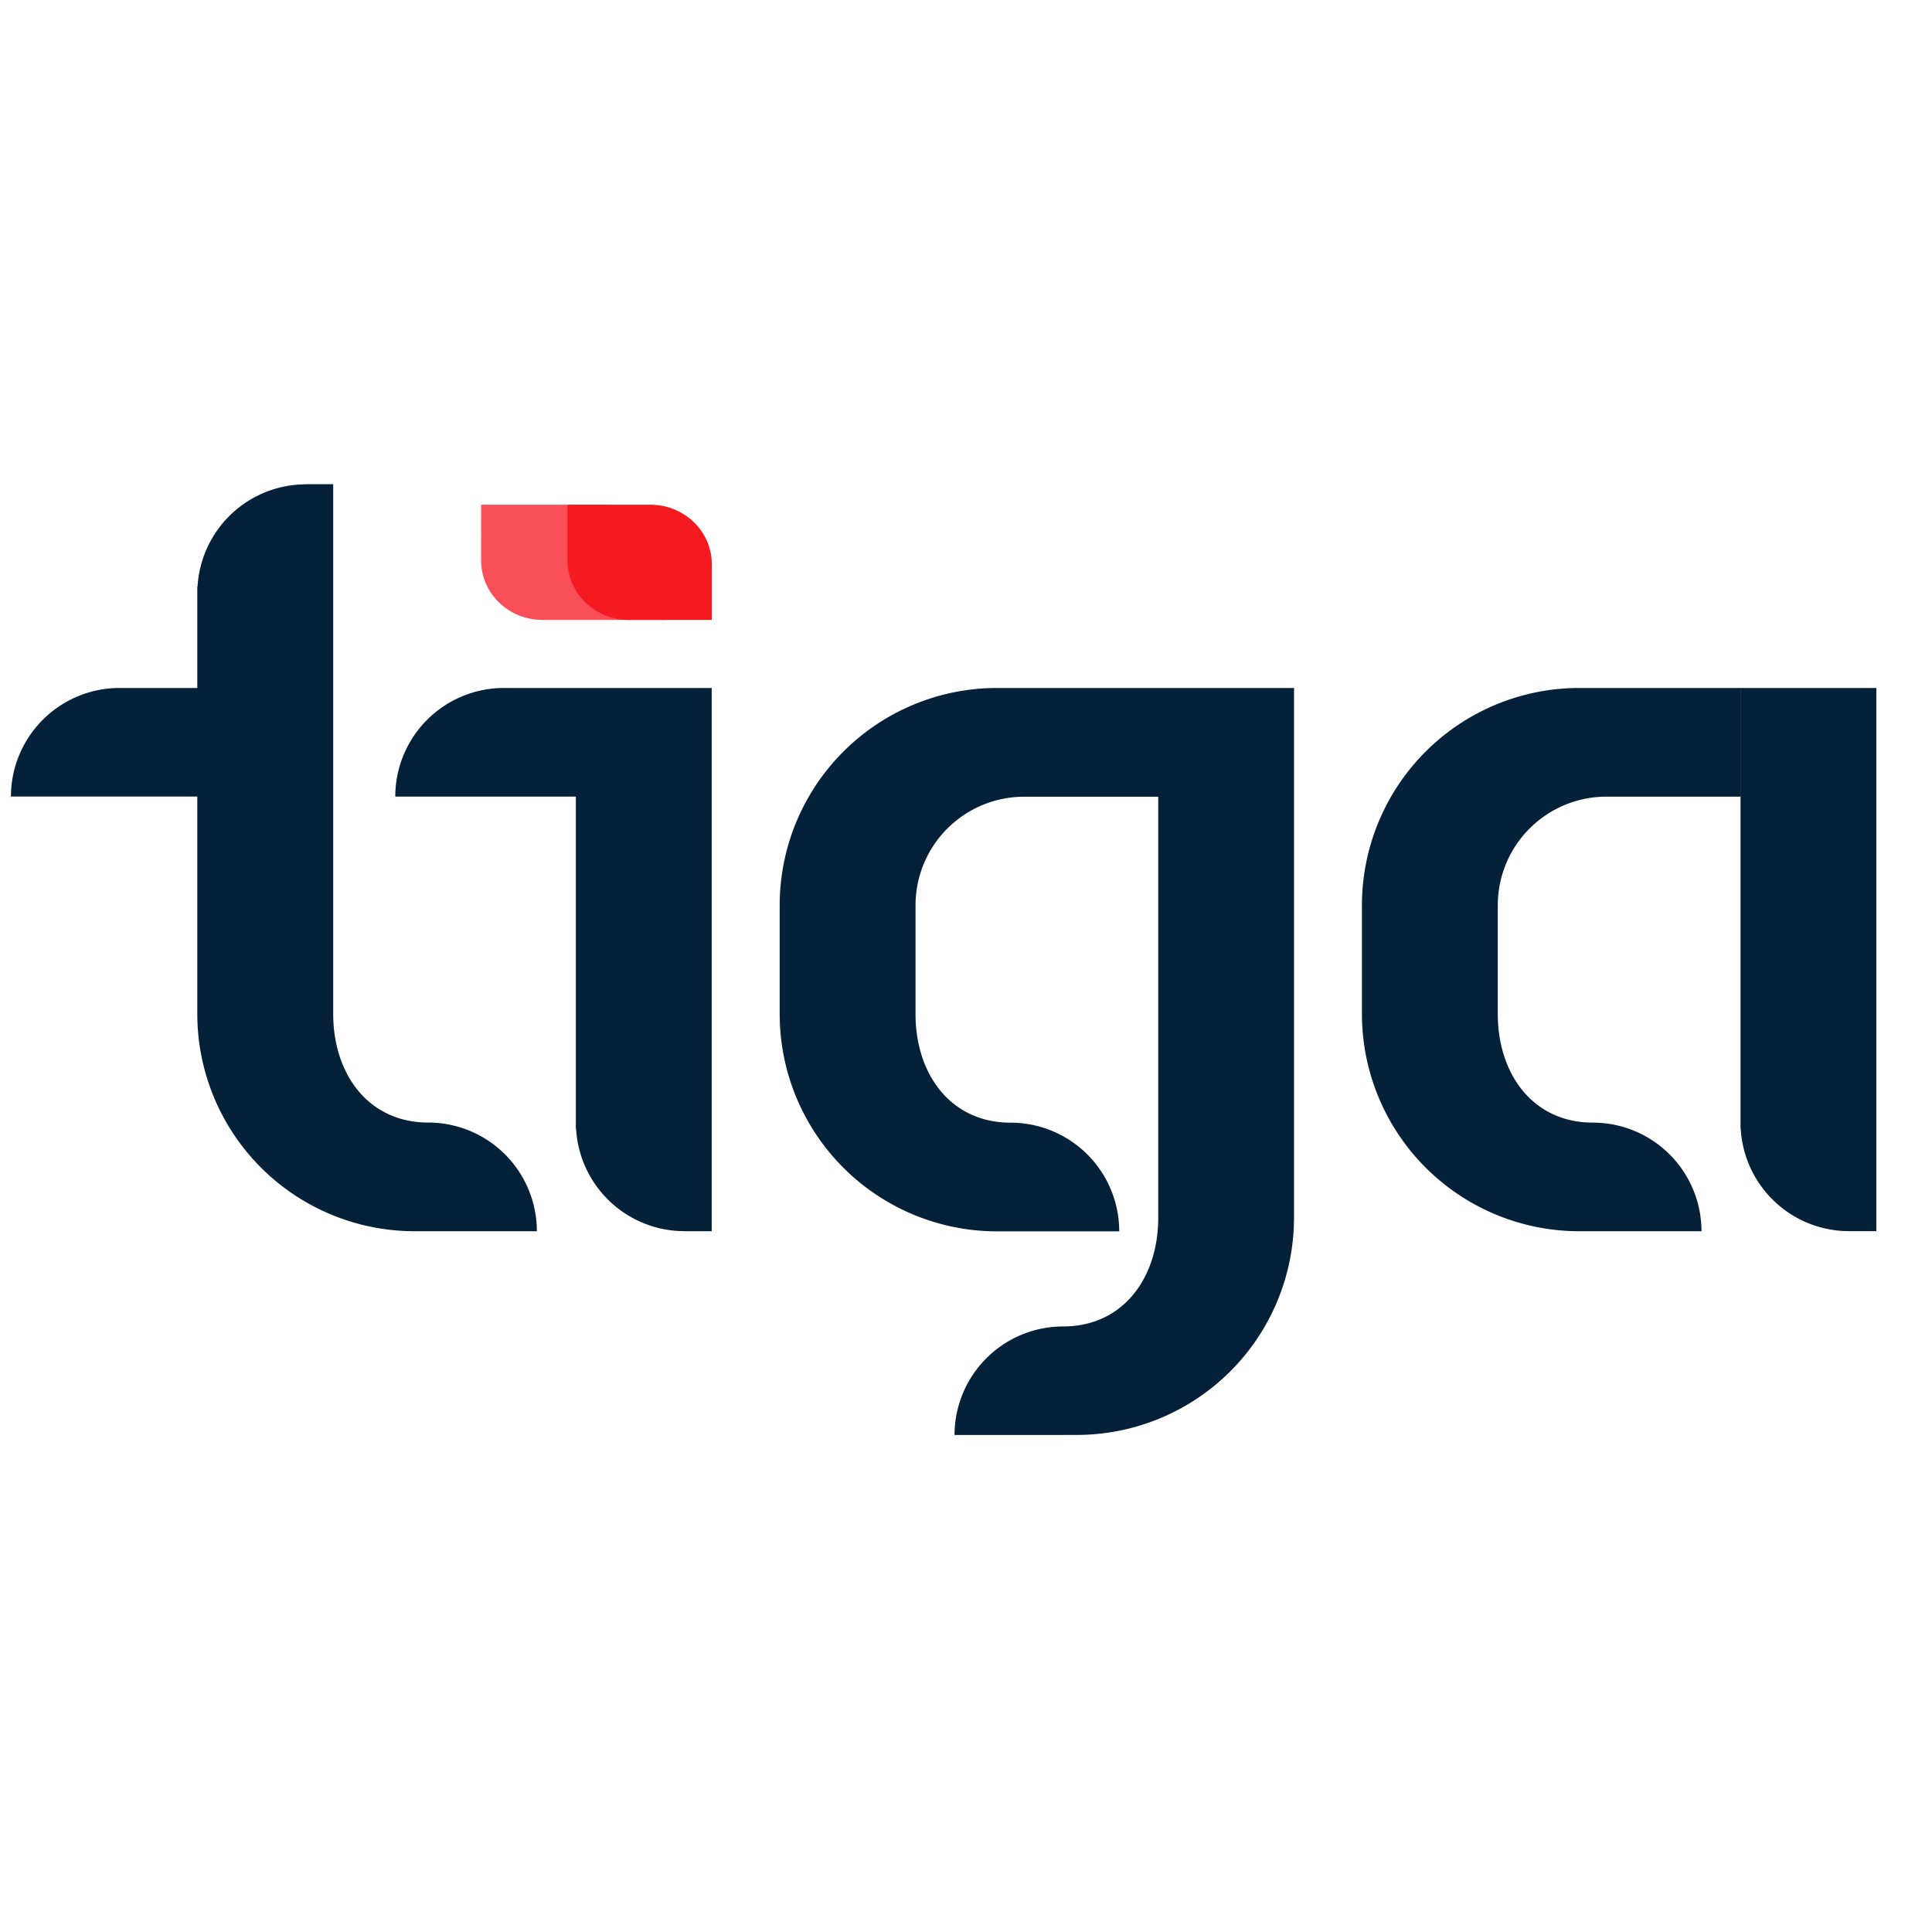 <svg xmlns="http://www.w3.org/2000/svg" width="32" height="32" fill="none"><path fill="#052039" fill-rule="evenodd" d="M31.078 11.395h-2.249v7.304h.003a1.799 1.799 0 0 0 1.796 1.693h.45v-8.997zm-22.731 0a1.8 1.8 0 0 0-1.8 1.799h2.991v5.505h.004a1.799 1.799 0 0 0 1.796 1.693v.001h.45v-8.998H8.347zm9.261 12.372h.225a3.6 3.6 0 0 0 3.6-3.6v-8.772h-4.919a3.6 3.6 0 0 0-3.6 3.6v1.8a3.6 3.6 0 0 0 3.6 3.6h2.024a1.8 1.8 0 0 0-1.8-1.8c-.993 0-1.574-.805-1.574-1.799v-1.8a1.8 1.8 0 0 1 1.8-1.8h2.22v6.974c0 .993-.58 1.8-1.574 1.8a1.8 1.8 0 0 0-1.8 1.798h1.798zM7.093 20.393h-.225a3.6 3.6 0 0 1-3.6-3.6v-3.6H.181a1.8 1.8 0 0 1 1.8-1.798h1.287v-1.68h.004a1.799 1.799 0 0 1 1.797-1.693V8.02h.45v8.774c0 .993.58 1.799 1.574 1.799a1.8 1.8 0 0 1 1.799 1.8h-1.8zm15.465-5.4v1.8a3.6 3.6 0 0 0 3.6 3.6h2.024a1.8 1.8 0 0 0-1.8-1.799c-.993 0-1.574-.806-1.574-1.8v-1.8a1.8 1.8 0 0 1 1.8-1.799h2.22v-1.8h-2.672a3.6 3.6 0 0 0-3.598 3.598z" clip-rule="evenodd"/><path fill="#FA4E58" fill-rule="evenodd" d="M7.97 8.36h2.04c.563-.002 1.02.44 1.02.984v.924H8.99c-.564.003-1.021-.44-1.021-.984l.001-.925z" clip-rule="evenodd"/><path fill="#F41A20" fill-rule="evenodd" d="M9.4 8.36h1.37c.563-.002 1.02.44 1.02.984v.924h-1.37c-.563.003-1.02-.44-1.02-.984v-.925z" clip-rule="evenodd"/></svg>